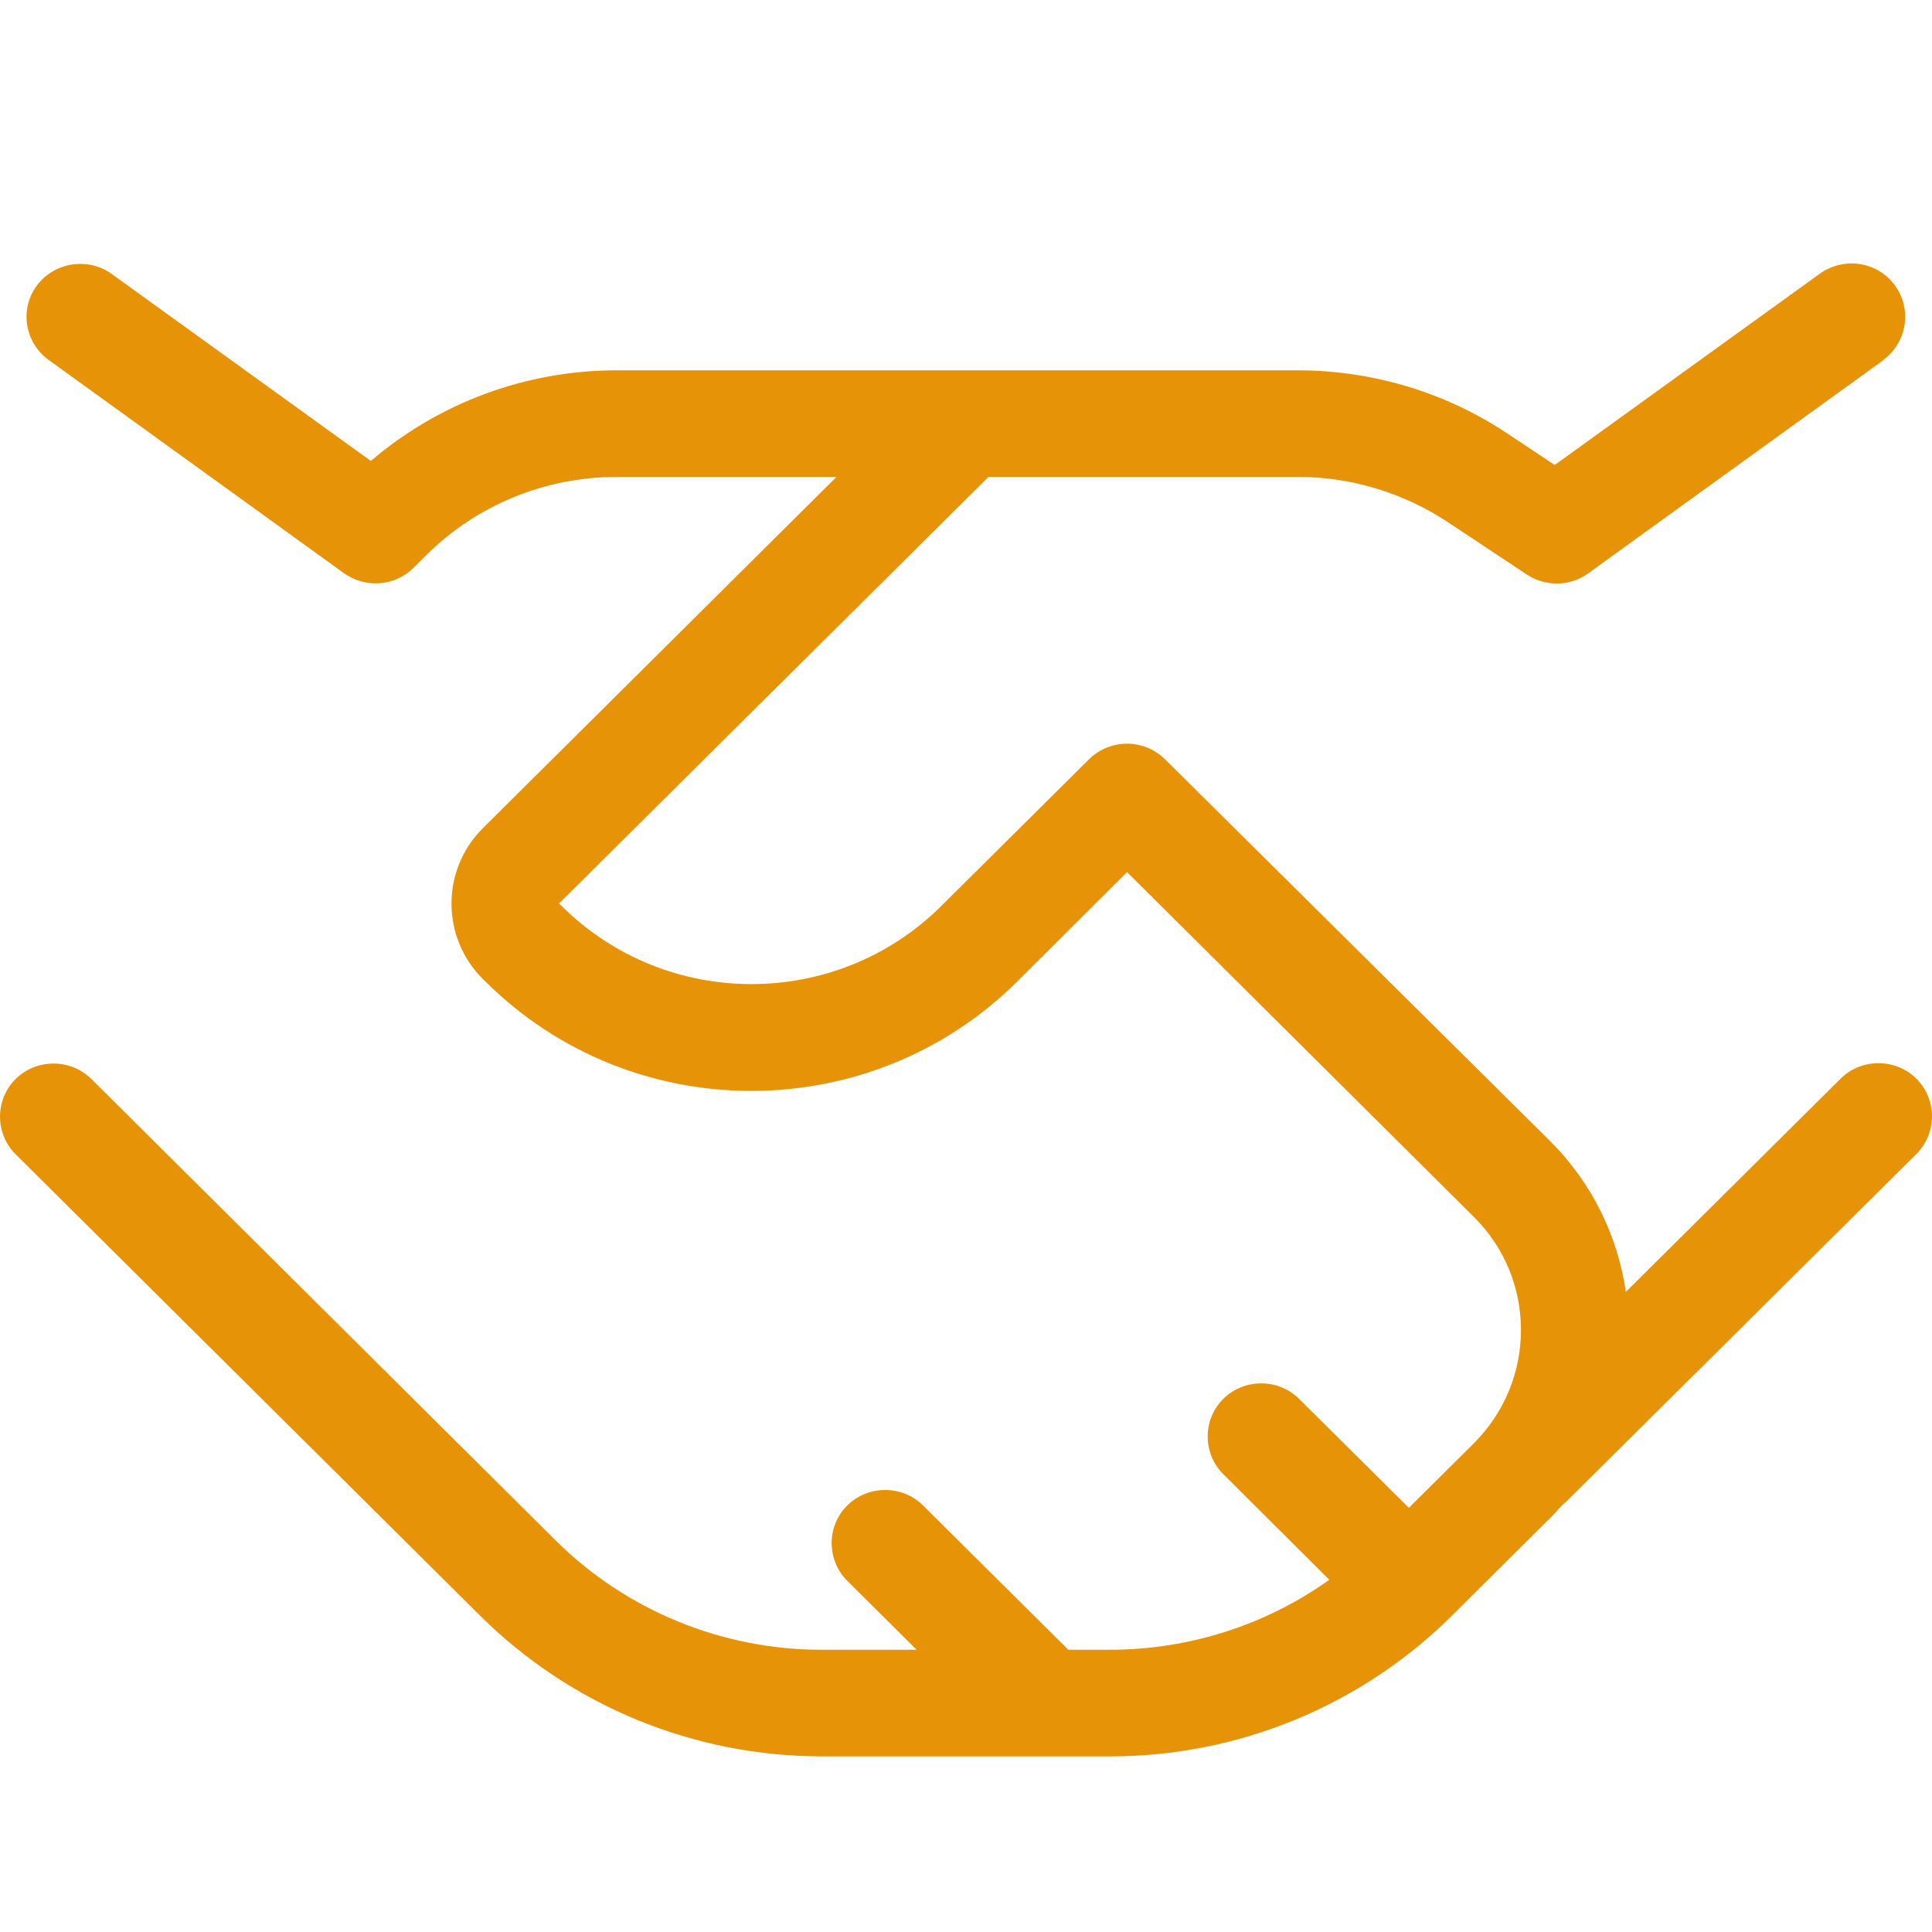 <svg width="22" height="22" viewBox="0 0 22 22" fill="none" xmlns="http://www.w3.org/2000/svg">
<path d="M21.444 4.1C21.715 3.902 21.776 3.523 21.578 3.25C21.379 2.977 20.997 2.92 20.722 3.117L17.704 5.295L17.15 4.927C16.451 4.464 15.622 4.217 14.778 4.217H7.019C5.992 4.217 4.999 4.585 4.223 5.249L1.274 3.121C1.003 2.924 0.617 2.984 0.418 3.254C0.22 3.523 0.281 3.902 0.556 4.1L3.918 6.528C4.162 6.702 4.498 6.676 4.708 6.467L4.857 6.319C5.43 5.75 6.21 5.431 7.019 5.431H9.525L5.499 9.43C5.022 9.904 5.022 10.675 5.499 11.149L5.53 11.179C7.199 12.837 9.911 12.837 11.581 11.179L12.834 9.931L16.784 13.858C17.498 14.567 17.498 15.72 16.784 16.434L16.043 17.17L14.793 15.929C14.556 15.694 14.167 15.694 13.93 15.929C13.693 16.164 13.693 16.551 13.93 16.787L15.137 17.989C14.415 18.505 13.54 18.786 12.639 18.786H12.165L10.511 17.143C10.274 16.908 9.885 16.908 9.648 17.143C9.411 17.378 9.411 17.765 9.648 18.001L10.438 18.786H9.354C8.219 18.786 7.13 18.338 6.328 17.542L1.041 12.287C0.804 12.052 0.414 12.052 0.178 12.287C-0.059 12.522 -0.059 12.909 0.178 13.144L5.468 18.399C6.5 19.423 7.898 20 9.357 20H12.643C14.102 20 15.5 19.423 16.532 18.399L17.651 17.287C17.697 17.242 17.742 17.192 17.785 17.143C17.807 17.124 17.83 17.105 17.849 17.086L21.822 13.141C22.059 12.905 22.059 12.518 21.822 12.283C21.585 12.048 21.196 12.048 20.959 12.283L18.514 14.711C18.422 14.082 18.136 13.478 17.651 12.993L13.265 8.645C13.028 8.41 12.639 8.41 12.402 8.645L10.717 10.318C9.525 11.502 7.589 11.502 6.397 10.318L6.366 10.288L11.256 5.431H14.782C15.386 5.431 15.974 5.61 16.478 5.94L17.387 6.543C17.601 6.683 17.88 6.68 18.086 6.528L21.448 4.1H21.444Z" fill="#E79307"/>
</svg>
